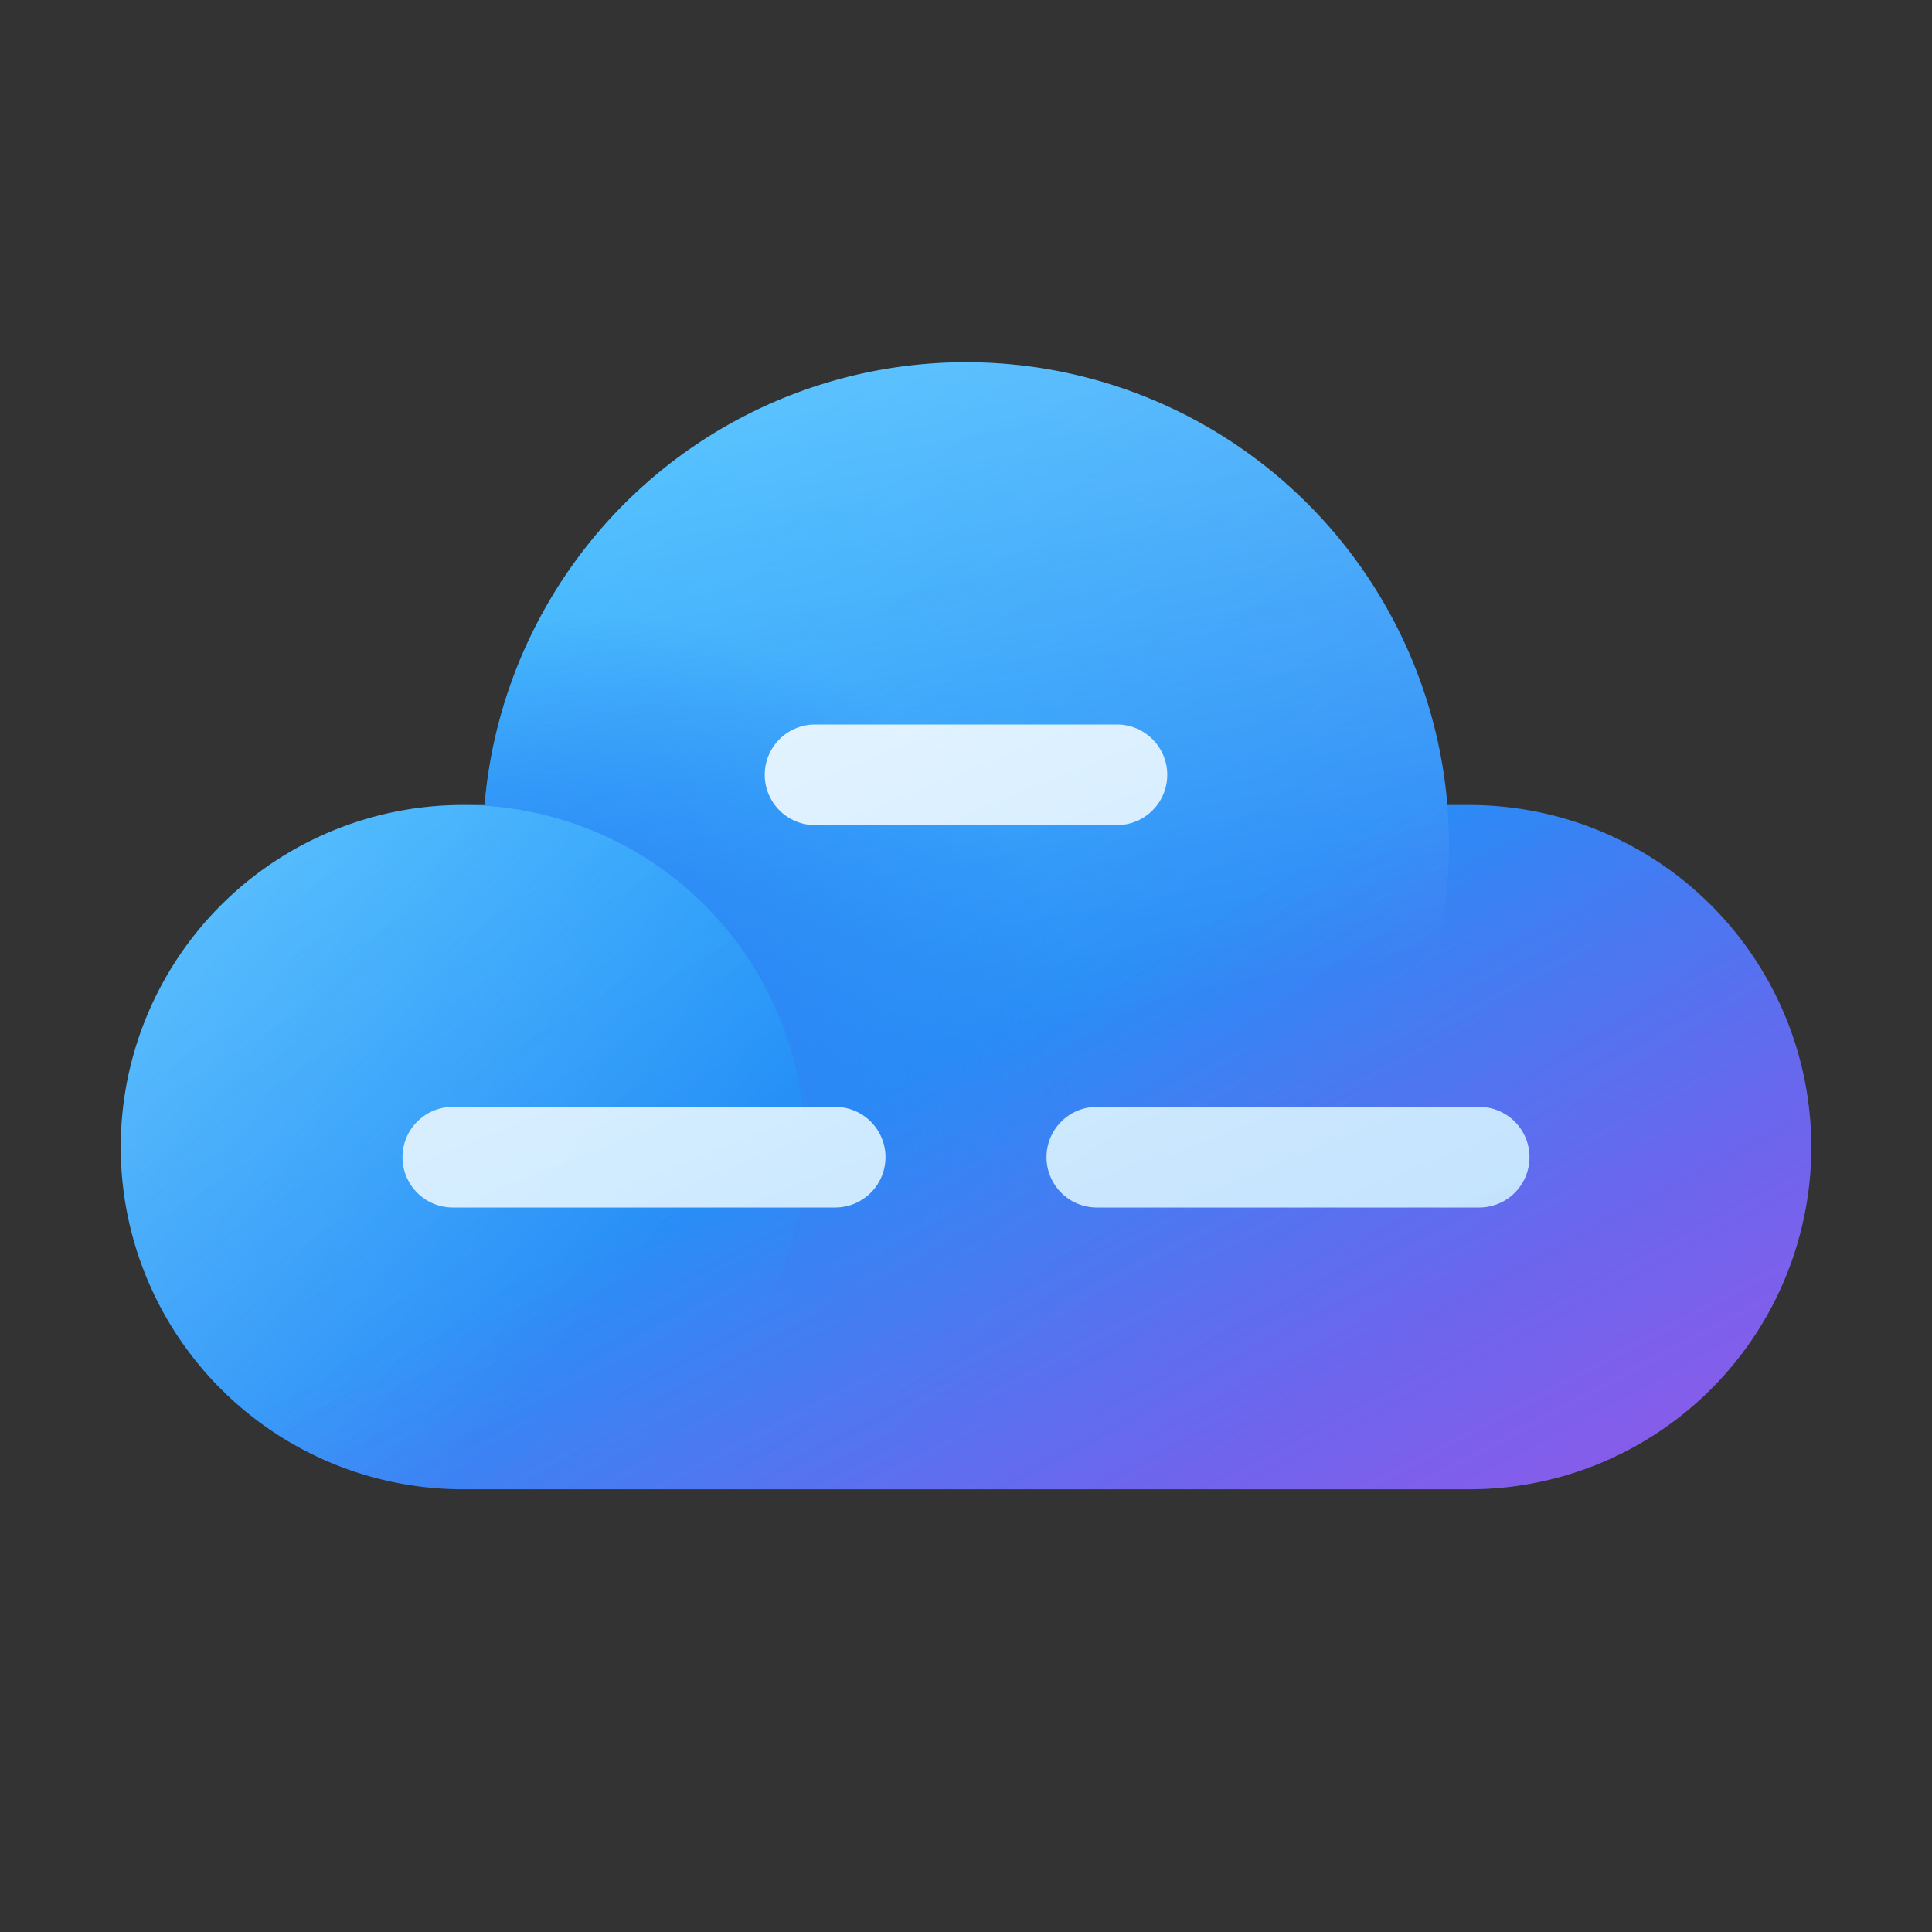 <svg width="48" height="48" viewBox="0 0 48 48" xmlns="http://www.w3.org/2000/svg"><rect x="0" y="0" width="48" height="48" fill="#333333" stroke="none"/><path d="M24 9a12 12 0 0 0-11.96 11h-.54a8.5 8.5 0 0 0 0 17h25a8.5 8.5 0 0 0 0-17h-.54A12 12 0 0 0 24 9Z" fill="url(#paint0_linear_72095_9810)"/><path d="M20 28.5a8.5 8.5 0 1 1-17 0 8.5 8.5 0 0 1 17 0Z" fill="url(#paint1_linear_72095_9810)" fill-opacity=".3"/><path d="M24 33a12 12 0 1 0-11.96-12.98 8.5 8.5 0 0 1 7.2 12c1.46.63 3.07.98 4.76.98Z" fill="url(#paint2_linear_72095_9810)" fill-opacity=".3"/><path d="M24 33a12 12 0 1 0-11.96-12.98 8.5 8.5 0 0 1 7.2 12c1.46.63 3.07.98 4.76.98Z" fill="url(#paint3_radial_72095_9810)"/><path d="M24 9a12 12 0 0 0-11.96 11h-.54a8.5 8.5 0 0 0 0 17h25a8.5 8.5 0 0 0 0-17h-.54A12 12 0 0 0 24 9Z" fill="url(#paint4_radial_72095_9810)" fill-opacity=".5"/><path d="M20.25 18a1.25 1.25 0 1 0 0 2.5h7.5a1.25 1.25 0 1 0 0-2.5h-7.5ZM10 28.75c0-.69.56-1.25 1.25-1.25h9.5a1.25 1.25 0 1 1 0 2.5h-9.5c-.69 0-1.25-.56-1.25-1.25Zm17.25-1.25a1.25 1.25 0 1 0 0 2.5h9.5a1.25 1.25 0 1 0 0-2.5h-9.5Z" fill="url(#paint5_linear_72095_9810)" fill-opacity=".95"/><defs><linearGradient id="paint0_linear_72095_9810" x1="4.5" y1="14.25" x2="22.08" y2="41.65" gradientUnits="userSpaceOnUse"><stop stop-color="#0FAFFF"/><stop offset="1" stop-color="#367AF2"/></linearGradient><linearGradient id="paint1_linear_72095_9810" x1="3" y1="22.91" x2="14.46" y2="33.06" gradientUnits="userSpaceOnUse"><stop stop-color="#fff"/><stop offset="1" stop-color="#FCFCFC" stop-opacity="0"/></linearGradient><linearGradient id="paint2_linear_72095_9810" x1="16.19" y1="10.35" x2="19.36" y2="26.9" gradientUnits="userSpaceOnUse"><stop stop-color="#fff"/><stop offset="1" stop-color="#FCFCFC" stop-opacity="0"/></linearGradient><linearGradient id="paint5_linear_72095_9810" x1="47.33" y1="38" x2="32.73" y2="1.66" gradientUnits="userSpaceOnUse"><stop stop-color="#B3E0FF"/><stop offset="1" stop-color="#fff"/></linearGradient><radialGradient id="paint3_radial_72095_9810" cx="0" cy="0" r="1" gradientUnits="userSpaceOnUse" gradientTransform="rotate(-22.88 77.27 -17.74) scale(14.659 13.085)"><stop offset=".41" stop-color="#2C87F5"/><stop offset="1" stop-color="#2C87F5" stop-opacity="0"/></radialGradient><radialGradient id="paint4_radial_72095_9810" cx="0" cy="0" r="1" gradientUnits="userSpaceOnUse" gradientTransform="rotate(62.44 5.14 21.98) scale(34.992 259.97)"><stop offset=".5" stop-color="#DD3CE2" stop-opacity="0"/><stop offset="1" stop-color="#DD3CE2"/></radialGradient></defs></svg>